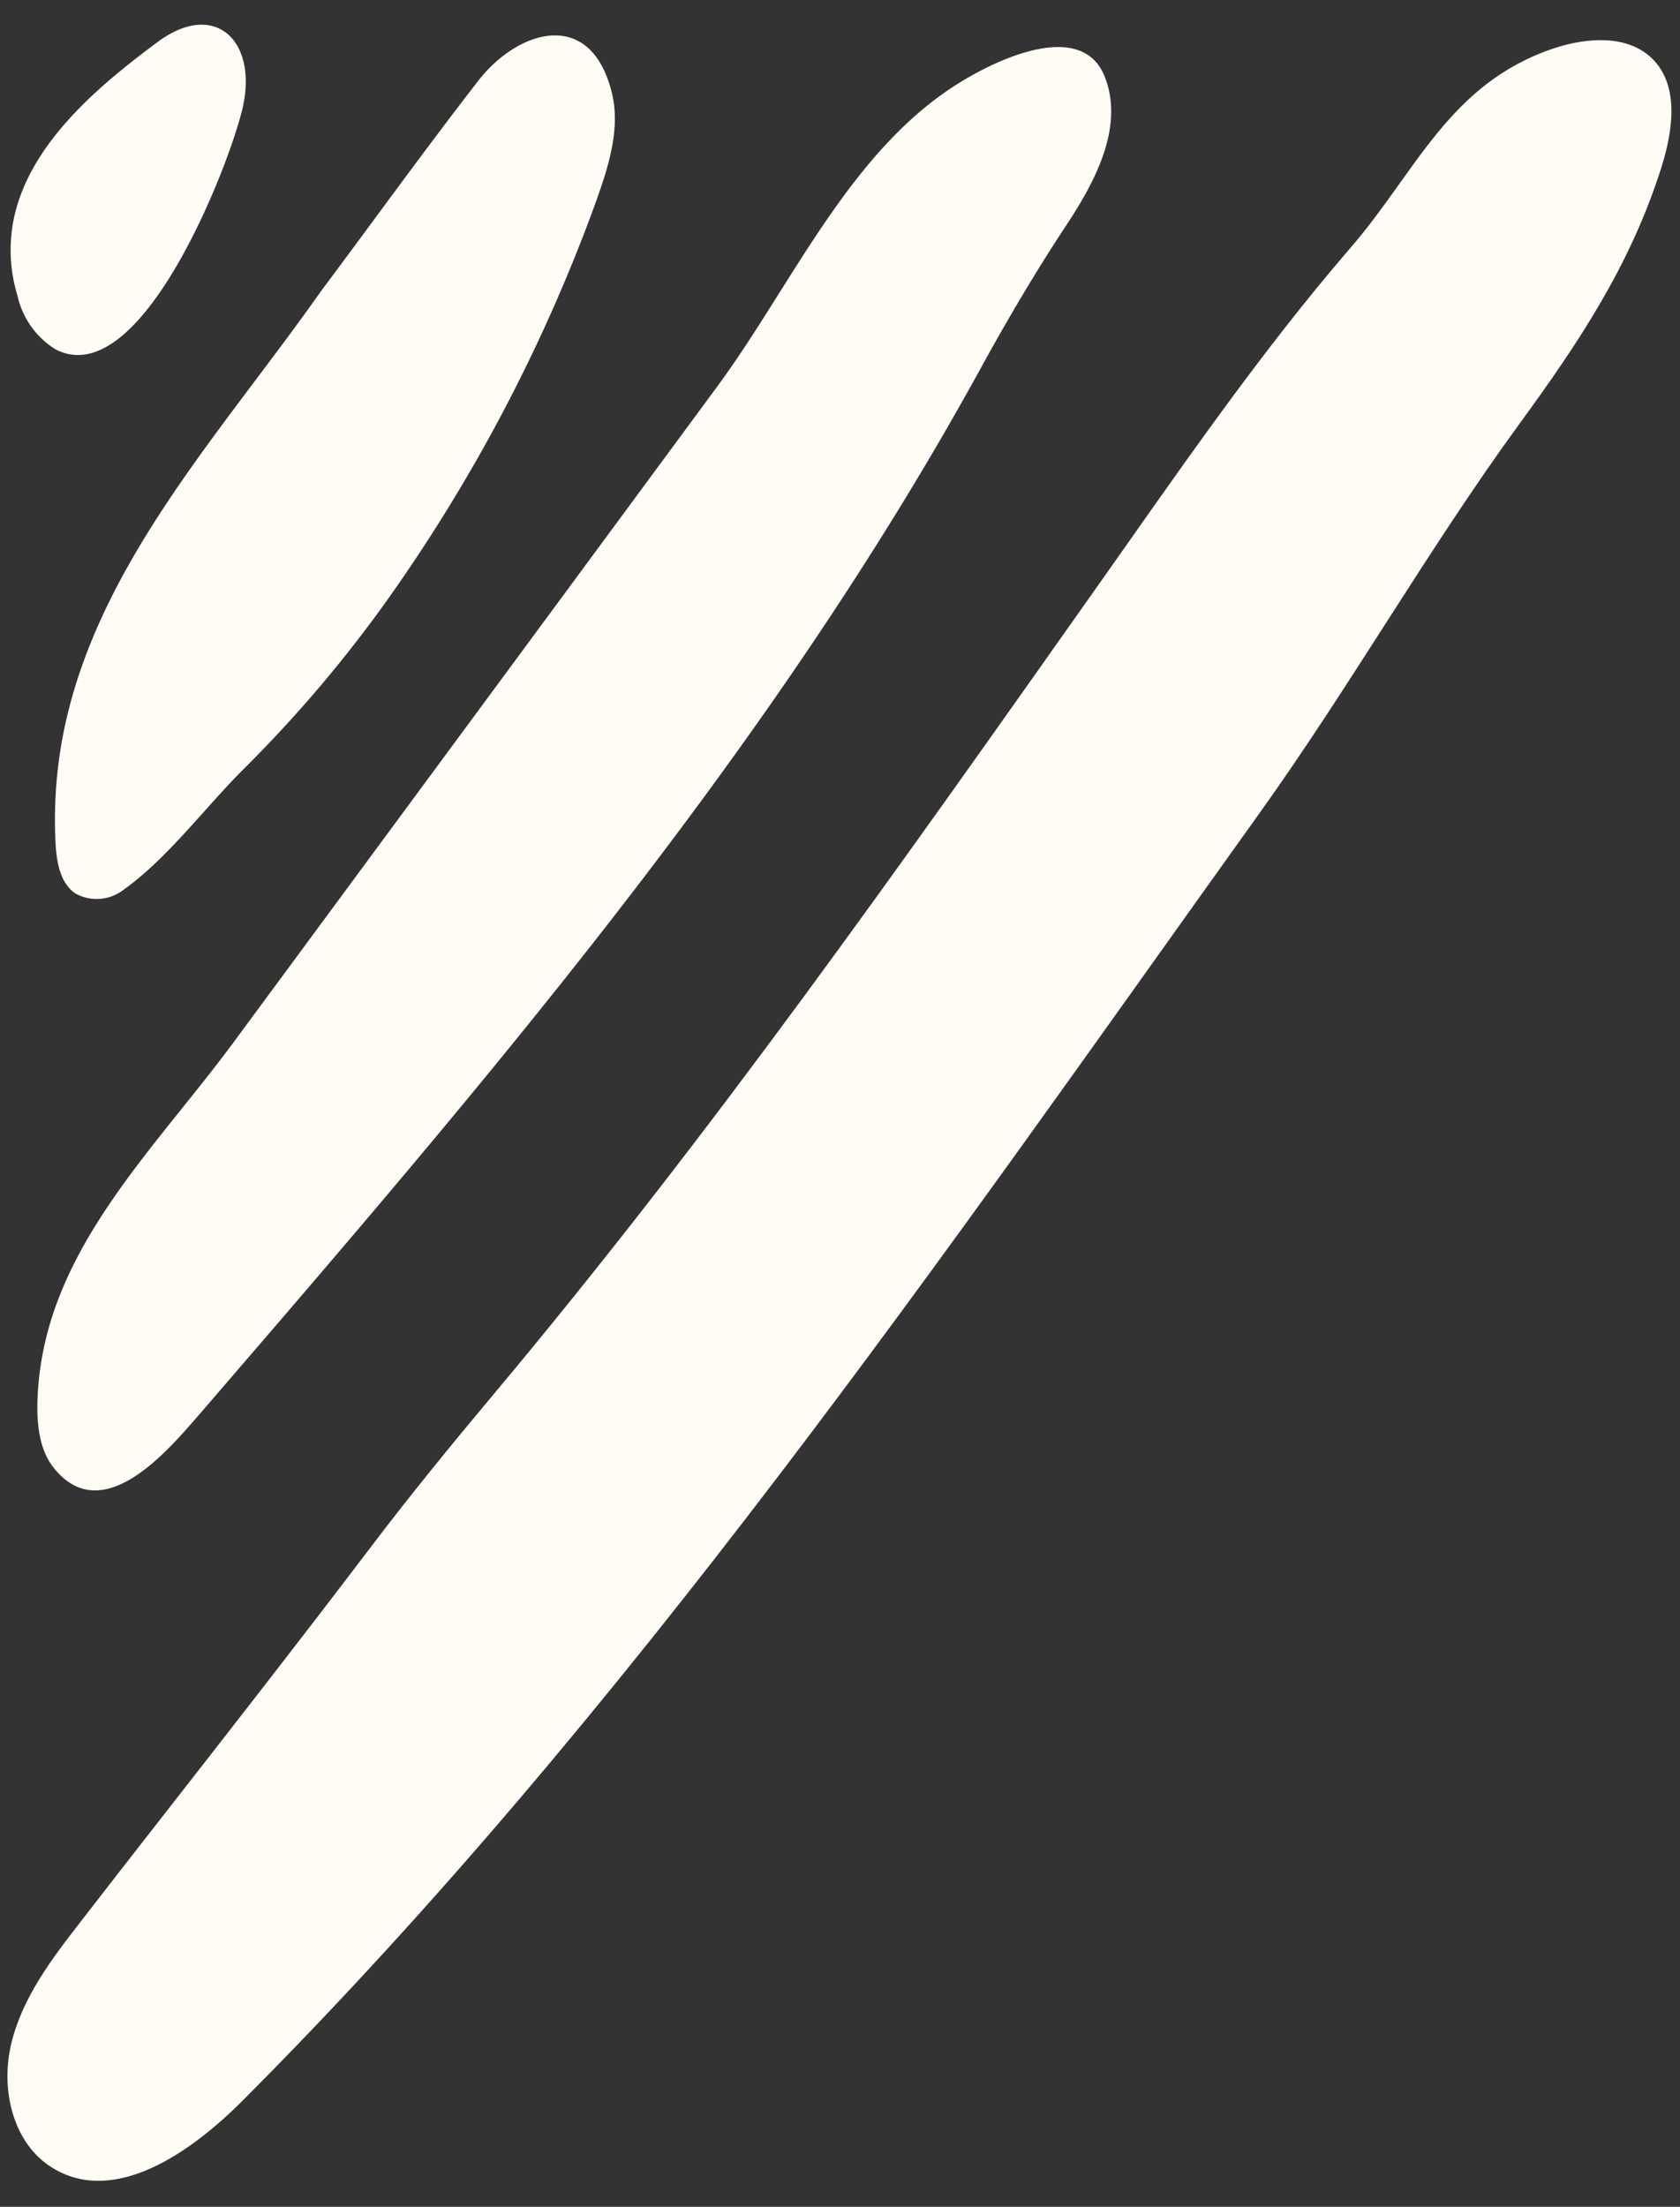 <?xml version="1.0" encoding="UTF-8" standalone="no"?><svg xmlns="http://www.w3.org/2000/svg" xmlns:xlink="http://www.w3.org/1999/xlink" fill="#000000" height="205.5" preserveAspectRatio="xMidYMid meet" version="1" viewBox="-0.7 -2.3 156.5 205.5" width="156.5" zoomAndPan="magnify"><rect x="-0.7" y="-2.3" width="156.5" height="205.5" fill="#333333" stroke="none"/><g data-name="Layer 2"><g data-name="Layer 1" fill="#fffcf5" id="change1_1"><path d="M1,16.51a14.47,14.47,0,0,0-.07,8.73,7.87,7.87,0,0,0,3.56,5c7.91,4.07,16.13-17,17.41-22.48C23.34,1.51,19.33-2.35,14,1.6S3,10.35,1,16.51Z"/><path d="M5.16,66.21A41.73,41.73,0,0,0,4.48,76.3c.1,1.72.43,3.65,1.86,4.61a4.08,4.08,0,0,0,4.5-.38c4.07-2.89,7.6-7.69,11.2-11.26A122.63,122.63,0,0,0,35.42,53.51,155.53,155.53,0,0,0,54.85,16.39C56,13.15,57.12,9.65,56.29,6.31c-2-8-8.8-5.77-12.42-1.11-5,6.44-9.79,13.09-14.68,19.63C19.92,38,8.2,50.43,5.16,66.21Z"/><path d="M3.51,122.65a28,28,0,0,0-.72,5.5c-.06,2.22.17,4.62,1.59,6.33,4.56,5.53,10.62-1.79,13.43-5,26.51-30.75,53.3-61.84,72.91-97.6,2.48-4.51,5.08-8.92,7.89-13.17,2.55-3.86,5.49-9.1,3.6-13.87-2.1-5.3-9.84-1.75-13.62.62C78.41,11.8,73.07,24.27,66.08,33.74L45.92,61.07,21.05,94.77C14.52,103.62,6,111.91,3.51,122.65Z"/><path d="M13.82,167.64q-3.52,4.5-7,9C4.12,180.11,1.38,183.71.35,188s.15,9.36,3.9,11.61c5.8,3.5,12.9-1.53,17.68-6.33,36-36.08,65.09-78.51,94.67-119.82,8.48-11.84,15.73-24.63,24.29-36.36,5.5-7.53,10.28-14.71,13.15-23.73,1.09-3.42,1.74-7.66-.81-10.19-2.29-2.27-6.06-2-9.12-1-9.8,3.25-12.86,11.5-19,18.59-8.57,9.93-16.1,20.94-23.67,31.65-18.26,25.84-35.94,51-56.23,75.2-3.86,4.61-7.63,9.22-11.26,14C27.34,150.33,20.57,159,13.82,167.64Z"/></g></g></svg>